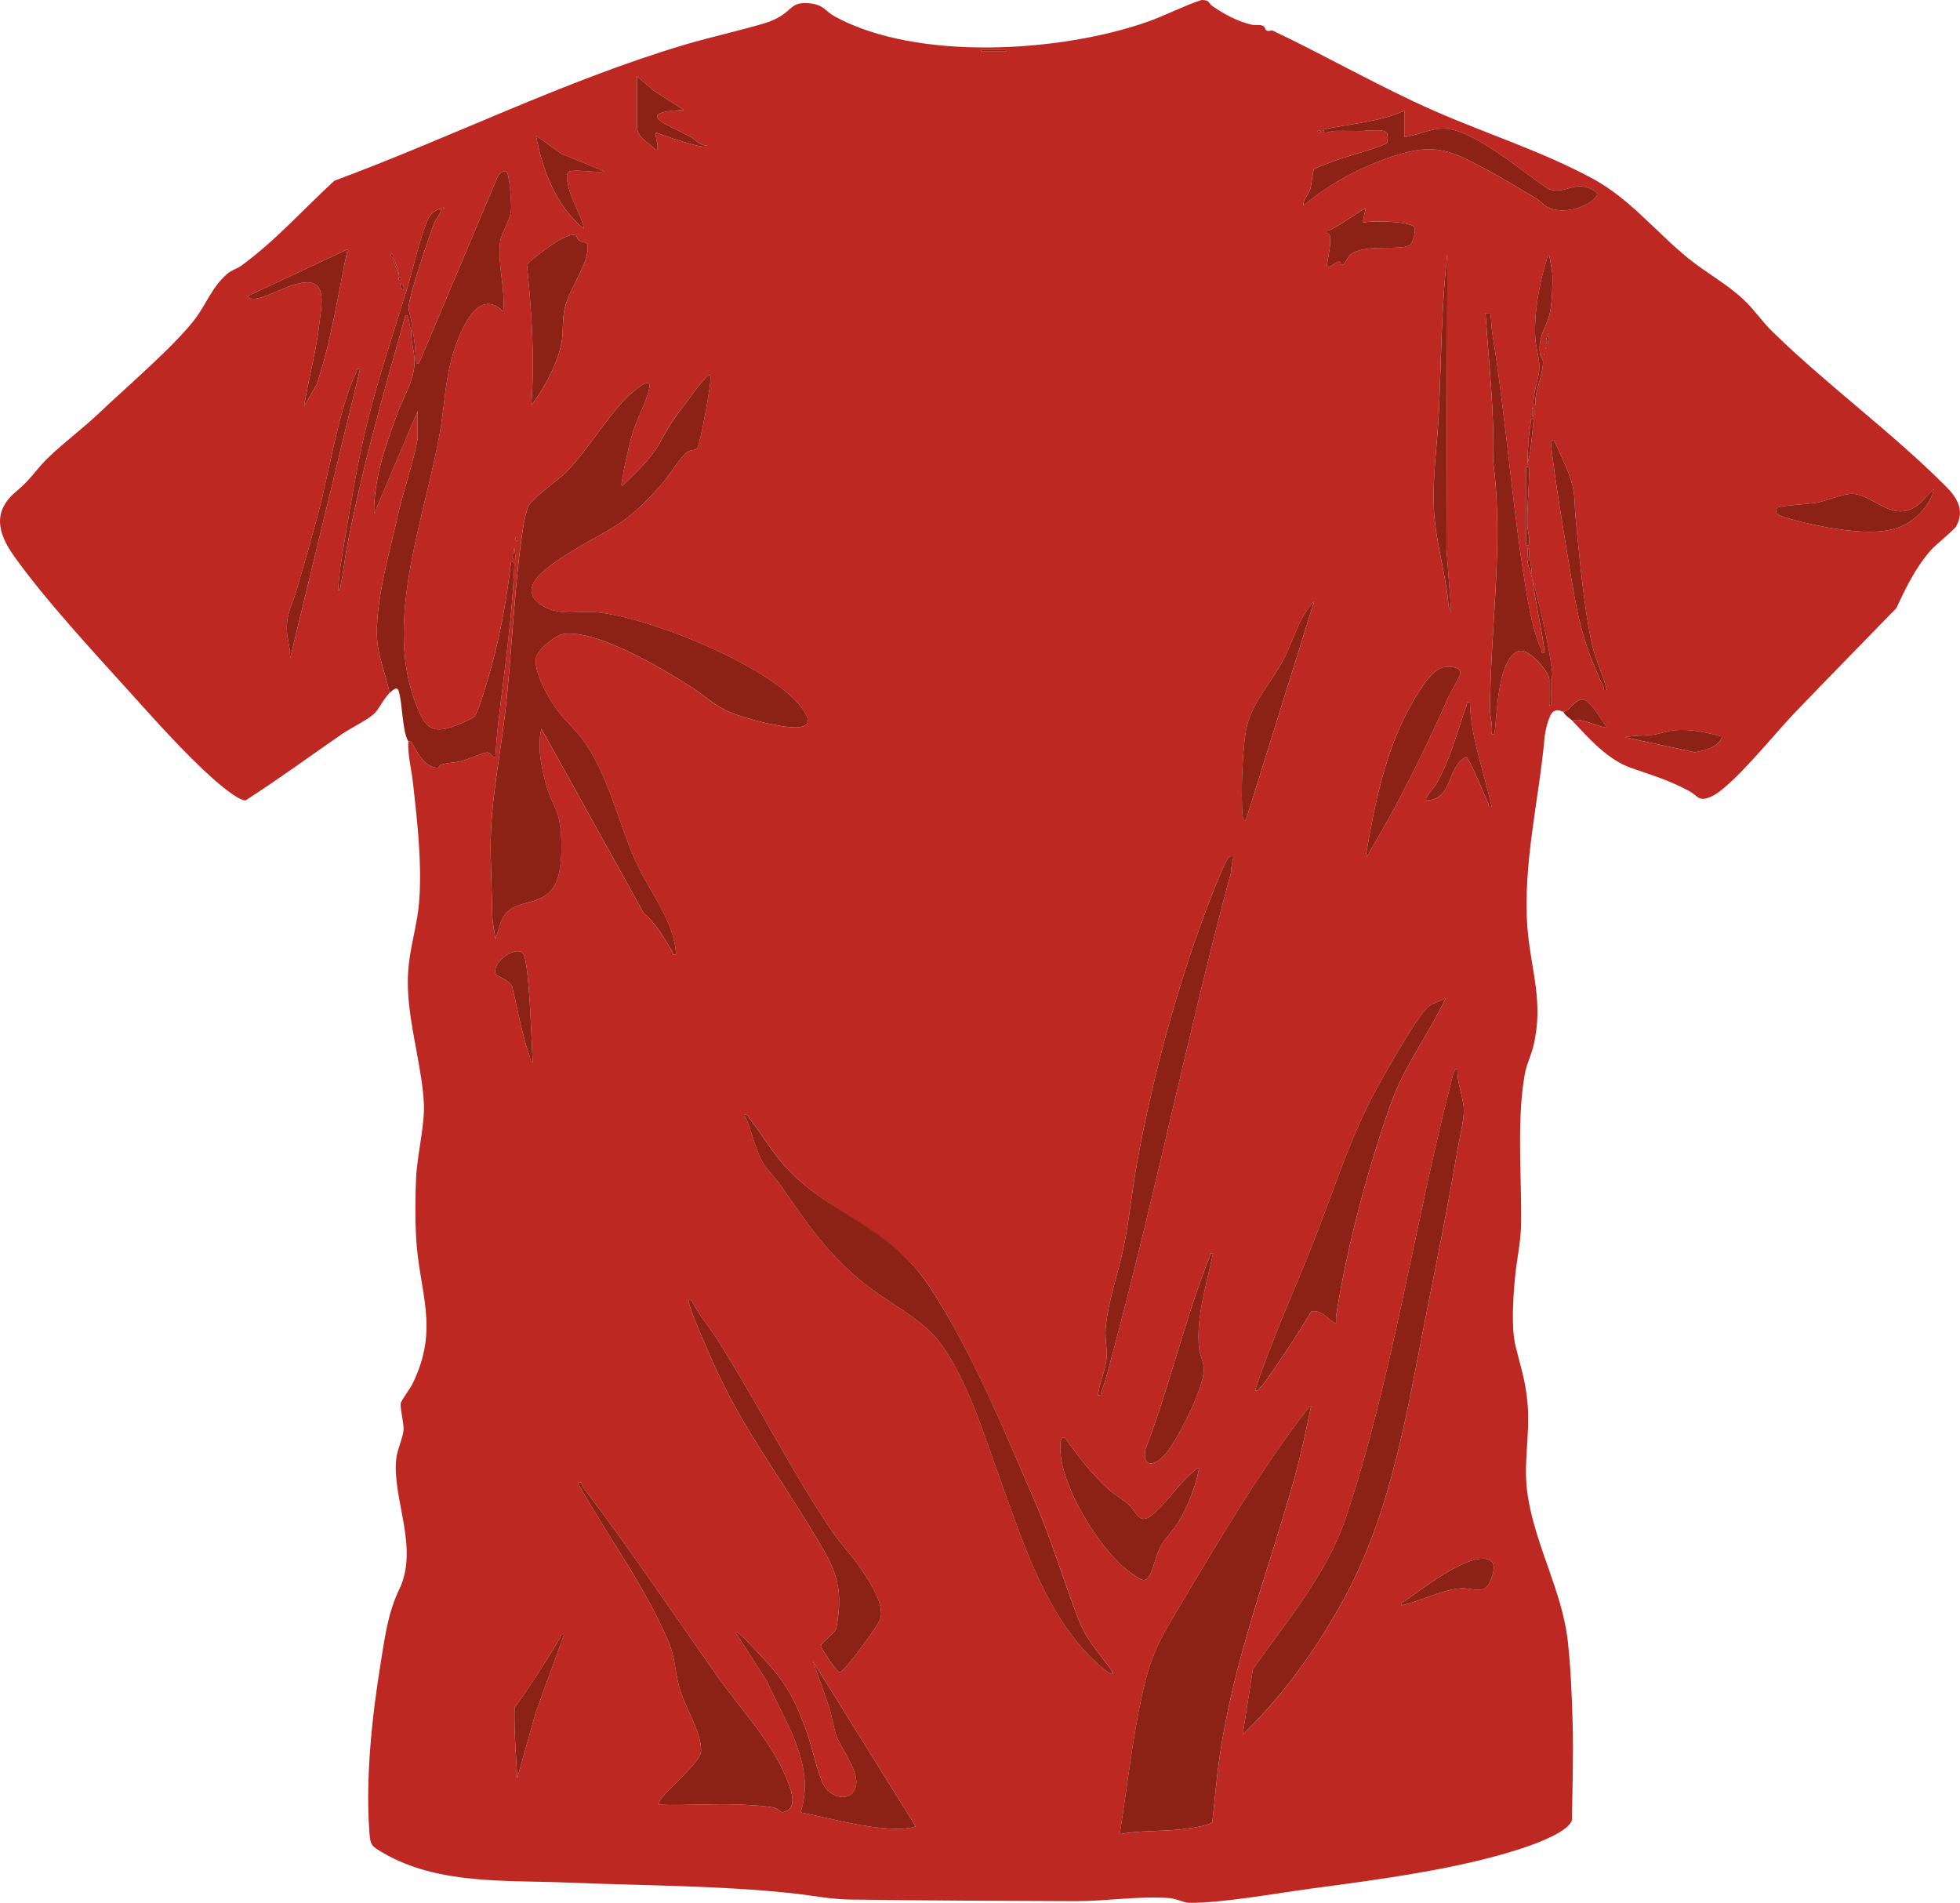 <?xml version="1.0" encoding="UTF-8"?>
<svg xmlns="http://www.w3.org/2000/svg" id="Capa_2" data-name="Capa 2" viewBox="0 0 913.02 886.28">
  <defs>
    <style>
      .cls-1 {
        fill: #bd2922;
      }

      .cls-2 {
        fill: #8c2115;
      }
    </style>
  </defs>
  <g id="Index_Playera" data-name="Index Playera">
    <g id="Playera">
      <g id="Capa_6" data-name="Capa 6">
        <g>
          <path class="cls-1" d="M181.5,322.77c-2.75,2.53-4.92,7.58-7.3,9.74-3.19,2.89-11.06,6.75-15.11,9.54-14.87,10.26-29.58,21.06-44.71,30.75-3.26.2-12.42-7.66-15.19-10.13-12.87-11.45-26.08-26.3-37.7-39.17-17.38-19.24-40.27-43.85-55.04-64.61-7.54-10.61-9.99-20.74,1.09-29.97,7.24-6.03,8.93-9.93,14.81-15.65,7.05-6.86,16.17-13.61,23.57-20.66,12.31-11.74,36.05-31.97,45.34-44.58,4.89-6.64,7.55-14.31,14.45-20.36,2.29-2,4.66-2.44,6.85-4.03,15.55-11.32,29.04-26.46,43.2-39.46,54.7-20.25,106.92-46.54,162.96-63.28,12.72-3.8,25.8-6.55,38.26-10.32,1.81-.55,4.36-1.73,6.02-2.68,6.21-3.54,5.86-7.33,14.56-6.3,6.28.74,6.89,3.66,11.32,6.08,38.45,20.98,105.17,16.63,145.39,2.56,8.62-3.02,16.81-7.41,25.36-10.23,4.09-.08,3.25,1.53,5.17,2.84,5.52,3.79,11.67,7.12,18.22,8.64,1.68.39,3.81-.19,5.27.53,1.79.88.19,3.15,4.32,2.12,25.4,12.01,49.92,26.26,75.65,37.55,24.38,10.69,50.15,18.81,73.64,31.5,17.38,9.39,29.54,24.98,44.7,37.24,8.34,6.75,17.85,11.79,25.73,19.23,4.85,4.57,8.38,9.96,13.03,14.52,25.4,24.9,56.11,47.26,81.23,72.5,5.21,5.23,8.67,11.15,4.66,18.46-.91,1.65-9.64,8.64-11.94,11.27-7.03,8.05-11.46,17.23-15.94,26.85-16.06,16.56-32.27,33.01-48.23,49.67-8.35,8.72-28.62,34.01-38.03,38.11-6.05,2.64-5.82-.22-10.42-2.69-9.63-5.16-17.08-7.22-26.99-10.71-10.87-3.84-19.54-13.72-27.15-21.8,2.64-2.49,14.51,4.02,15.95,2.89-2.55-3.27-6.29-10.29-9.75-12.36-4.31-2.57-7.44,5.11-10.55,5.11-1.16,0-2.2-1.49-4.57-.04-2.23,1.36-3.88,9.38-4.12,12.01-2.59,28.89-10.22,59.25-8.01,88.49,1.47,19.46,7.87,34.8,2.71,55.6-1.1,4.45-3.05,7.96-3.92,12.76-3.77,20.83-1.51,47.14-1.7,68.71-.08,9.69-1.96,16.62-2.86,26.08-.84,8.84-1.82,23.33.2,31.69,2.32,9.54,4.65,15.97,5.59,26.32,1.44,15.97-2.31,28.45.21,44.02,3.86,23.78,16.11,44.35,18.64,67.66,1.33,12.3,1.87,25.37,2.21,37.68.42,15.09-.1,30.31-.35,45.39-1.61,5.22-16.02,10.57-21.06,12.3-29.72,10.22-68.78,15.27-100.18,19.46-15.86,2.12-42.22,6.9-57.2,6.66-2.25-.04-5.83-1.98-9.37-2.23-14.09-1-29.03,1.51-43.51,1.45-34.9-.13-69.64-.26-104.47-.73-9.88-.13-17.07-1.8-26.81-2.86-34.41-3.75-70.6-3.62-105.16-5.05-28.78-1.19-60.62,1.09-86.15-13.92-5.6-3.29-5.81-3.46-6.3-10.38-1.76-24.84,1.33-53.59,5.33-78.12,1.98-12.16,3.38-23.26,8.63-34.16,9.4-19.53-3.45-42.41-1.4-60.86.47-4.22,3.16-9.86,3.4-13.34.22-3.15-1.5-9.11-1.35-12.29.06-1.25,4.45-7.08,5.4-8.99,13.08-26.37,3.04-42.97,1.75-69.26-.41-8.31-.34-18.53.04-26.85.48-10.53,4.01-24.41,3.65-34.11-.57-15.41-6.34-34.96-7.32-51.44-.88-14.95,1.81-22.1,4.17-35.78,3.16-18.3.11-44.77-2.05-63.51-.7-6.1-2.44-12.53-2.09-18.58.04.07,1.04-.2,1.47.5,2.75,4.5,5.81,11.44,12.03,11.85,1.24.08.86-1.2,1.55-1.42,3.1-.98,6.91-.94,9.78-1.68s9.87-3.99,11.93-4.03c1.7-.04,2.01,2.38,3.84,2.03.32-5.88.85-11.83,1.54-17.67,2.67-22.35,6.17-47.3,7.19-69.68.07-1.48.67-3.88-1.48-3.29-1.66,14.5-4.17,29.19-7.74,43.38-1.12,4.44-7.12,26.4-9.28,28.43-1.05.99-4.2,2.35-5.69,3.01-14.48,6.42-17.42,2.63-22.25-10.63-14.21-38.94,5.72-87.62,12.14-126.39,1.96-11.84,2.13-22.31,5.64-34.25,2.76-9.39,11.25-32.62,23.56-20.31,1.11-10.49-2.74-21.97-1.46-32.29.57-4.62,4.6-9.52,5.12-15.18.23-2.5-.71-16.78-2.21-17.8-1.2-.81-3.76,1.39-4.16,2.72l-36.45,86.47c-1.03,1.01-1.32-.05-1.44-1.07-.35-3.02-.34-6.18-.84-9.32-.19-1.19-.27-4.36-1.33-4.83-.49,4.44,1.24,9.12,1.43,13.42.42,9.18-4.67,16.39-7.78,24.83-5.61,15.19-11.23,30.86-11.05,47.31l20.3-47.86v11.97c0,4.8-6.98,26.76-8.49,33.57-3.95,17.81-11.95,44.53-10.27,62.06.72,7.5,4.21,16.16,5.71,23.66ZM468.64,23.27h-11.6v.73h11.6v-.73ZM296.79,35.6v23.57c0,5.21,5.5,7.06,8.35,10.51,1.57.31,1.11-.73,1.1-1.82,0-2.06-1.06-4.03-.75-6.14,1.8.74,23.93,8.61,23.93,6.16-3.65-.15-5.55-2.99-8.49-4.57-9.16-4.92-26.97-10.96-2.4-12.11l-13.71-8.77-8.04-6.83ZM654.27,51.55c-11.98,5.32-25.02,6.04-37.71,8.71-.54,2.85,3.16.77,4.72.73,4.35-.12,8.72.02,13.07.03,2.22,0,11.01-1.32,11.83,1.15.3.9.31,3.26,0,4.15-.54,1.58-18.97,6.6-22.03,7.7-1.73.62-11.44,4.18-11.97,4.71-.78.77-1.12,7.33-1.94,9.66-.89,2.55-3.26,4.52-3.11,7.4,12.14-10.29,27.21-18.34,42.39-23.23,19.16-6.17,26.4-2.4,42.93,6.43,7.72,4.12,15.38,8.88,22.94,13.32,2,1.17,3.76,3.27,5.31,4.11,5.96,3.23,16.24,1.13,21.23-3.23,3.33-2.91,2.38-3.67-1.62-5.5-6.97-3.19-11.83,3.06-19.15.29-12.59-8.47-25.8-20.3-39.93-26.06-11.56-4.72-15.75.01-26.98,1.96v-12.33ZM615.11,60.99c-1.02-.52-1.93.46-1.44.71,1.02.52,1.93-.46,1.44-.71ZM265.25,79.84c3.44-1.07,12.21.79,16.31,0l-20.32-8.33-11.58-8.35c3.11,16.15,9.32,32.94,22.46,43.51-1.53-6.79-5.82-13.08-7.35-19.83-.35-1.54-1.57-6.37.47-7ZM206.52,96.52v.73c.47-.24.47-.48,0-.73ZM205.42,97.24c-2.58.2-5.17,2.81-6.16,5.07-3.83,8.71-6.72,22.76-9.68,32.36-6.21,20.15-13.62,42.13-18.76,63.21-4.14,16.97-7.25,35.67-10.13,52.96-1.32,7.96-2.83,16.02-3.12,24.06,1.12.12,1.03-1.93,1.21-2.77,1.19-5.53,1.7-11.26,2.76-16.83,6.92-36.56,17.14-72.29,27.22-108.04,2.09-2.19,1.68,6.13,2.89,5.8.82-3.34-1.55-7.38-1.28-10.35.57-6.26,9.25-31.83,11.95-38.81.96-2.48,3.08-3.99,3.11-6.67ZM636.14,97.25c-.72-.75-15.32,10.54-18.12,10.16-.52,2.05,1.3.83,1.51,2.47.59,4.63-.94,9.63-1.51,14.19,2.21.63,3.78-2,5.45-2.2,1.45-.18.92,1.23,1.14,1.38,1.56,1.04,3.11-3.6,4.31-4.58,6.98-5.68,25.31-1.23,28.3-5.06.93-1.2,2.74-6.77,1.42-8.05-2.58-2.5-19.88-2.96-23.94-1.8l1.44-6.52ZM268.37,109.72c-4.11-2.48-19.42,10.25-22.91,13.34,2.14,21.76,3.74,43.71,2.03,65.55,5.99-7.14,13.06-20.96,14.31-30.28.67-4.97.06-9.47,1.25-14.7,1.87-8.24,9-17.94,10.37-25.16,1.37-7.22-1.1-4.6-3.88-6.68-.65-.49-.79-1.85-1.16-2.07ZM161.92,116.1l-46.4,21.76c-.22.91,1.44,1.23,2,1.29,5.8.6,16.96-7.45,25.38-7.63,9.53-.21,6.65,11.62,5.96,18.28-1.38,13.31-5.16,26.35-7.23,39.53l5.92-10.38c6.84-20.36,9.88-41.86,14.37-62.85ZM182.94,119.72c.52-1.02-.46-1.93-.71-1.44-.52,1.02.46,1.93.71,1.44ZM676.01,285.06l-2.2-29.34.39-137.46c-2.82,24.42-2.82,49.08-3.96,73.64-.72,15.49-3.14,30.81-2.24,46.41.86,14.73,5.62,29.26,6.77,43.99l1.22,2.75ZM715.17,188.61c-.31-6.55,3.6-13.81,3.61-20.05,0-1.67-1.22-2.32-1.39-3.55-1.32-9.29,4.02-13.14,5.04-21.73.47-3.97.9-10.57.76-14.53-.11-2.98-.99-6.75-1.49-9.75-1.04-.18-.98,1.26-1.22,2.02-3.51,11.01-6.02,25.24-5.28,36.77.27,4.22,2.06,9.51,1.9,13.67-.16,4.14-2.27,9.47-2.62,13.91-.06.8-.59,3.37.7,3.24ZM185.84,128.42c-.11-2.07-.88-4.08-1.63-5.98-.31-.77-.21-2.16-1.25-1.99l2.89,7.97ZM186.57,130.6c.52-1.02-.46-1.93-.71-1.44-.52,1.02.46,1.93.71,1.44ZM188.02,134.95c.19-1.35,0-2.51-1.44-2.9-.19,1.35,0,2.51,1.44,2.9ZM713.73,269.11c1.51,11.69,4.39,23.1,5.8,34.81-2.07.39-1.16-.56-1.64-1.58-2.97-6.38-4.87-15.23-6.11-22.21-7.24-41.08-9.95-84.23-16.82-126.04-.21-1.26-.4-7.86-.82-8.26-.15-.14-1.58.09-2.17,0,1.51,23.07,4.23,46.11,3.59,69.29,5.03,38.4-1.35,76.97-1.47,115.27-.01,3.72,1.33,7.4.78,11.24.87,1.14,1.32.02,1.45-1.07,1.04-8.79,1.57-31.92,9.74-36.67,1.1-.64,1.61-.79,2.92-.75,3.78.14,12.71,9.63,12.71,13.47v11.97c1.28.16.69-1.64.72-2.53.12-2.88.01-5.82,0-8.7,0-1.19.83-2.42.71-3.6-1.17-11.64-6.16-33.01-9.41-44.63-.27-2.09-.15-3.97-.71-6.22-.3-1.22.73-2.12-1.46-1.76.25,2.77,1.45,5.38,2.17,7.97ZM720.97,160.33l.73-5.07c-1.1.04-2.21,5.03-.73,5.07ZM719.89,161.78v.73c.47-.24.47-.48,0-.73ZM719.16,164.68v.73c.47-.24.47-.48,0-.73ZM167.72,171.94c-1.93-.37-1.26.4-1.77,1.45-8.06,16.53-12.83,47.75-18.01,66.87-3.12,11.53-6.38,23.03-9.75,34.48-2.18,7.43-4.98,11.09-4.53,19.38.22,4.06,1.78,8.51,1.45,12.69l32.62-134.88ZM330.87,174.84c-1.21-.27-1.47.39-2.16,1.1-3.84,3.96-6.76,8.75-10.19,13.02q-6.07,7.56-10.58,16.25c-4.4,8.38-11.48,14.5-18.04,21.12-.81-.25-.27-1.67-.17-2.34.84-5.83,2.97-15.09,4.51-20.87,1.99-7.42,6.76-15.27,8.18-22.28.91-4.49-3.27-1.65-5.27-.19-11.9,8.72-22.27,28.02-33.35,39.17-3.83,3.85-16.27,12.43-17.83,16.25-.6,1.46-1.8,6.39-2.07,8.09-4.49,28.22-5.34,60.23-8.76,89.14-2.71,22.91-7.17,42.6-6.55,66.03.24,9.15.52,18.44.73,27.49.07,2.99,1.06,7.44,1.49,10.54l2.54-7.96c4.69-12.12,18.55-5.76,25.03-17.03,3.98-6.93,3.71-23.87,1.82-31.59-1.04-4.25-3.6-8.27-4.94-12.46-2.71-8.49-5.3-20.23-3.06-28.85l47.62,85.81c6.06,5.3,9.34,11.11,13.3,17.9.55.94-.12,1.82,1.8,1.43-.87-16.11-12.59-29.33-18.97-43.74-8.13-18.36-12.61-40.13-24.65-56.57-3.44-4.7-8.04-8.6-11.47-13.19-3.91-5.24-11.88-18.81-10.01-25.21,1.01-3.47,8.77-10.08,12.59-10.6,15.52-2.14,45.55,15.81,58.97,24.29,6.8,4.3,11.12,8.99,18.93,12.25,7.03,2.93,22.64,6.96,30.08,6.96,8.29,0,6.47-4.64,2.84-9.42-14.75-19.43-72.29-42.58-96.39-44.29-4.72-.33-9.88.42-14.52.02-10.19-.89-20.77-8.08-10.52-17.82,8.43-8.01,23.55-15.55,33.6-21.51,9.34-5.53,16.3-12.79,23.35-20.88,2.84-3.25,8.48-12.24,11.17-14.21,1.81-1.32,3.78-.75,4.8-1.73,1.25-1.21,7.28-32.81,6.13-34.11ZM714.44,193.69v-3.62h-.71v3.62h.71ZM714.45,195.15c-2.22-.34-1.18.54-1.41,1.83-1.1,6.11-1.41,12.97-1.48,19.19l1.36-6.25,1.53-14.77ZM723.86,205.3c-1.36-1.14-1.48.64-1.36,1.72,1.97,17.33,5.21,36.3,8.02,53.63,3.78,23.28,5.99,37.68,16.37,59.08.48.98-.46,2,1.63,1.59-2-7.52-5.52-14.55-7.15-22.21-3.65-17.16-5.59-39.47-7.34-57.2-.91-9.14.19-12.03-3.28-21.37-.69-1.87-6.25-14.7-6.89-15.23ZM710.83,217.62v36.26c1.72.1,1.27.24,1.45-1.07.4-2.96-.68-5.31-.76-7.96-.24-8.07.61-15.98.79-23.93.03-1.51.68-3.87-1.48-3.3ZM900.8,227.78l-5.86,6.1c-11.3,10.42-20.02-1.07-29.64-3.58-5.26-1.37-13.07,2.71-18.73,3.79-2.91.56-18.14,1.56-18.69,2.34-.38.54-.5,1.87-.36,2.51.47,2.09,20.65,6.25,23.82,6.76,10.49,1.69,24.04,3.62,34.01-.38,6.82-2.74,14.08-10.11,15.45-17.54ZM240.95,251.7c.52-1.02-.46-1.93-.71-1.44-.52,1.02.46,1.93.71,1.44ZM240.23,260.4l-.71-5.79c.48,1.62-2.42,6.3.71,5.79ZM712.27,259.68v-4.34h-.71v4.34h.71ZM580.3,382.24l31.91-102.25c-7.33,7.68-9.63,18.26-14.37,27.32-5.33,10.18-14.13,19.35-17.01,30.85-2.03,8.08-2.93,33.08-1.99,41.58.12,1.08.15,2.24,1.47,2.51ZM636.15,398.92c1.09-.17,1.35-1.37,1.82-2.16,13.61-22.78,25.79-47.33,36.47-71.57,1.03-2.34,5.67-10.1,5.82-11.61.32-3.3-6.05-3.34-8.47-2.64-5.7,1.67-11.88,12.75-14.75,17.88-11.97,21.36-16.72,46.18-20.9,70.1ZM684.72,327.13c-1.96-.27-1.12.14-1.46,1.07-4.67,12.91-7.42,25.45-14.63,37.59-.74,1.25-5.28,5.93-4.21,7.03,12.76-.47,9.16-15.38,18.47-20.3,1.56.36,8.96,18.79,10.34,21.61.48.97-.47,2,1.63,1.59-3.53-16.15-9.68-31.86-10.15-48.58ZM802.19,343.09c-7.16-1.95-14.64-3.62-22.14-2.94-3.27.3-6.77,1.64-10.21,2.12-1.34.18-12.61.54-12.61,1.18l32.28,6.95c4.57-.79,11.18-2.36,12.68-7.3ZM574.5,398.92c-.21-.18-1.7-.23-2.23.45-1.8,2.28-6.2,13.54-7.55,16.97-15.38,39.21-27.16,82.47-34.84,123.97-2.46,13.3-3.68,26.78-6.35,40.06-2.45,12.19-7.67,26.47-8.52,38.62-.3,4.26.69,9.14.49,12.97-.28,5.42-3.39,12.31-4.08,17.88,2.05.37,1.19-.49,1.63-1.59,2.02-5.07,4.08-13.56,5.57-19.12,19.83-74.04,35.07-149.44,54.98-223.48-.45-1.33,1.15-6.5.89-6.71ZM248.2,494.64c-.63-7.11-1.48-47.56-4.68-50.78-3.25-3.26-14.41,3.91-12.64,9.68.39,1.26,5.93,2.51,7.74,6.09,2.56,10.84,4.51,21.93,8.13,32.49.28.81.41,2.62,1.45,2.52ZM622.36,616.47c0-1.29-.1-2.6.1-3.89,4.94-31.65,14.61-67.76,25.26-98.02,6.23-17.7,17.7-32.79,25.78-49.63-2.38,1.36-5.64,2.14-7.87,3.73-4.51,3.22-18.05,27.15-21.63,33.48-13.82,24.35-19.98,44.6-29.79,70.29-9.6,25.14-21.24,49.69-29.54,75.23,1.22.28,1.46-.4,2.16-1.1,3.27-3.33,7.48-10.23,10.33-14.33,4.84-6.96,9.36-14.18,13.75-21.43,5.37-.92,7.5,4.06,11.47,5.67ZM678.92,498.27c-1.52-1.99-2.94,5.94-3.13,6.66-16.96,65.68-27.43,138.32-48.88,202.03-8.9,26.43-27.51,48.01-43.3,70.55l-4.74,30.42c18.66-17.88,34.91-40.57,47.25-63.33,22.57-41.62,29.5-88.56,38.68-134.63,4.84-24.26,9.83-48.73,13.9-73.12.91-5.47,3.13-14.27,3.19-19.35.07-5.93-3.26-13.06-2.96-19.21ZM517.94,779.64c.68-.76-.56-2.25-1.05-2.93-6.85-9.44-10.63-12.43-15.09-24.07-7.03-18.32-11.96-35.54-19.98-53.99-14.08-32.38-29.46-69.96-48.69-99.24s-48.88-33.73-69.6-58.74c-5.16-6.23-9.36-13.41-14.36-19.72-.69-.87-.82-1.98-2.33-1.65,3.28,6.7,4.98,16.57,8.81,22.72,1.83,2.94,5.52,6.5,7.73,9.68,12.49,17.96,21.56,31.77,38.95,45.9,11.12,9.03,27.01,16.46,35.45,27.64,12.78,16.93,20.68,43.18,27.99,63.38,10.61,29.29,21.89,65.7,46.38,87.04.66.58,5.33,4.5,5.81,3.97ZM565.08,583.84c-2.06-.37-1.19.49-1.63,1.59-11.51,28.72-18.72,60.74-29.95,89.75-1.4,9.67,5.37,7,9.7,1.72,5.63-6.86,17.57-30.41,17.58-39.03,0-3.29-1.82-6.57-2.17-9.49-1.71-14.25,3.55-30.67,6.46-44.54ZM322.16,605.6c-1.03-.06-1.74-.36-1.37,1,1.92,6.92,6.78,17.42,9.74,24.35,13.53,31.71,30.41,53.35,47.77,82.03,10.1,16.68,15.19,24.58,11.28,45.25-.53,2.78-7.25,6.55-7.25,8.71,1.04,1.92,7.45,12.2,8.98,11.93,2.05-.36,17.74-21.57,18.75-24.81,2.26-7.28-5.99-19.03-10.15-24.98-3.76-5.38-8.38-10.1-12.06-15.49-19.19-28.16-35.28-60.84-53.78-89.8-3.88-6.07-8.79-11.62-11.92-18.19ZM521.58,854.33c9.44-1.88,19.01-1.18,28.55-2.26,2.61-.3,13.65-1.61,14.61-3.52,1.14-9.98,1.92-20.06,3.36-30,6.55-45.33,22.28-85.12,34.49-128.67,3.23-11.5,5.77-23.27,8.18-34.96-.96.19-1.48,1.23-2.04,1.94-20.84,26.41-42.37,63.16-59.89,92.4-9.06,15.12-13.07,22.77-16.89,40.4-4.62,21.32-6.91,43.17-10.36,64.69ZM558.55,683.92c-1.37-.32-1.72.77-2.54,1.45-7.07,5.79-13.15,15.49-19.92,20.68-5.48,4.2-6.78-2.09-10.14-5.12-2.85-2.56-6.67-4.67-9.46-7.21-7.7-7.01-14.36-15.4-20.28-23.96-2.91-1.84-2.29,5.82-2.18,7.26,1.39,17.45,19.66,47.56,34.56,56.81,2.52,1.56,4.63,3.63,6.66.38,2.28-3.65,3.05-9.98,5.76-14.54,2.21-3.72,5.61-6.95,7.98-10.88,4.43-7.34,8.03-16.48,9.56-24.87ZM270.67,690.45c-.09-.08-1.53-.27-1.45.37,13.4,24.03,31.16,47.92,41.96,73.34,3.76,8.85,3.09,14.87,5.7,23.31,2.44,7.9,10.03,20.02,9.68,28.07-.23,5.24-14.43,16.62-18.16,21.78-.71.98-1.63,1.91-1.46,3.25,12.63.47,25.49-.61,38.09-.03,3.93.18,12.47.6,15.89,1.51,2.73.73,2.08,3.22,5.73,1.31,5.07-2.66,1.16-11.57-.63-15.84-7.06-16.93-20.7-31.09-31.11-45.76-20.97-29.55-40.99-59.76-62.96-88.61-.62-.82-1.17-2.6-1.28-2.7ZM652.82,747.73c8.82-1.8,19.66-7.87,28.64-7.97,4.35-.05,10.14,3.03,12.74-3.21,2.41-5.8,3.06-11.25-4.68-10.49-10.25,1.01-26.6,13.63-35.33,19.8-.86.61-1.78.02-1.36,1.87ZM378.73,773.84c2.47,7.07,5.1,14.08,7.44,21.2,1.41,4.29,2.01,9.22,3.39,13.28,2.33,6.83,12.13,17.98,8.57,25.18-3.15,6.37-12,3.08-14.62-2.45-2.91-6.13-5.15-17.17-7.67-24.24-7-19.6-11.58-25.4-25.74-40.24-.87-.91-6.79-7.33-7.62-6.51l14.88,23.19c8.46,19.1,22.78,39.05,15.57,60.93,12.64,2.43,25.2,6.12,38.08,7.25,5.42.48,10.37.86,15.58-.73l-47.85-76.86ZM262.71,761.51c-1.94-.41-1.25.51-1.8,1.43-6.66,11.11-13.64,21.93-21.23,32.46-.27,10.94.69,21.87,1.28,32.82l8.5-30.28,13.24-36.42Z"></path>
          <path class="cls-2" d="M181.5,322.77c-1.5-7.5-4.99-16.16-5.71-23.66-1.68-17.54,6.32-44.25,10.27-62.06,1.51-6.81,8.49-28.77,8.49-33.57v-11.97l-20.3,47.86c-.18-16.45,5.45-32.12,11.05-47.31,3.11-8.44,8.21-15.65,7.78-24.83-.2-4.29-1.92-8.98-1.43-13.42,1.06.46,1.14,3.64,1.33,4.83.5,3.14.49,6.3.84,9.32.12,1.02.41,2.08,1.44,1.07l36.45-86.47c.4-1.33,2.96-3.53,4.16-2.72,1.5,1.02,2.45,15.3,2.21,17.8-.52,5.66-4.55,10.56-5.12,15.18-1.28,10.32,2.57,21.8,1.46,32.29-12.31-12.31-20.8,10.91-23.56,20.31-3.5,11.94-3.68,22.41-5.64,34.25-6.42,38.77-26.35,87.46-12.14,126.39,4.84,13.26,7.77,17.05,22.25,10.63,1.49-.66,4.64-2.02,5.69-3.01,2.16-2.03,8.17-23.99,9.28-28.43,3.57-14.19,6.08-28.89,7.74-43.38,2.15-.59,1.54,1.81,1.48,3.29-1.02,22.38-4.52,47.33-7.19,69.68-.7,5.85-1.22,11.79-1.54,17.67-1.83.35-2.14-2.07-3.84-2.03-2.06.04-9.17,3.32-11.93,4.03s-6.68.71-9.78,1.68c-.69.22-.31,1.5-1.55,1.42-6.23-.42-9.28-7.35-12.03-11.85-.43-.7-1.43-.43-1.47-.5-2.8-4.39-2.67-17.73-4.49-23.43-.79-2.47-2.95-.21-4.21.95Z"></path>
          <path class="cls-2" d="M728.23,331.48c3.11,0,6.25-7.69,10.55-5.11,3.46,2.07,7.2,9.08,9.75,12.36-1.44,1.12-13.31-5.39-15.95-2.89-1.27-1.35-3.49-2.4-4.35-4.35Z"></path>
          <path class="cls-2" d="M330.87,174.84c1.15,1.3-4.89,32.9-6.13,34.11-1.02.98-2.98.41-4.8,1.73-2.69,1.96-8.34,10.95-11.17,14.21-7.06,8.09-14.02,15.35-23.35,20.88-10.06,5.96-25.17,13.5-33.6,21.51-10.25,9.74.33,16.93,10.52,17.82,4.64.4,9.8-.35,14.52-.02,24.09,1.71,81.64,24.86,96.39,44.29,3.63,4.78,5.45,9.42-2.84,9.42-7.43,0-23.04-4.03-30.08-6.96-7.81-3.26-12.13-7.95-18.93-12.25-13.42-8.49-43.45-26.43-58.97-24.29-3.83.53-11.58,7.14-12.59,10.6-1.87,6.41,6.1,19.98,10.01,25.21,3.43,4.59,8.02,8.49,11.47,13.19,12.04,16.44,16.52,38.21,24.65,56.57,6.38,14.42,18.1,27.63,18.97,43.74-1.92.4-1.25-.48-1.8-1.43-3.97-6.79-7.24-12.6-13.3-17.9l-47.62-85.81c-2.24,8.62.35,20.36,3.06,28.85,1.34,4.19,3.9,8.21,4.94,12.46,1.9,7.72,2.17,24.66-1.82,31.59-6.47,11.27-20.34,4.91-25.03,17.03l-2.54,7.96c-.42-3.1-1.42-7.55-1.49-10.54-.21-9.05-.49-18.35-.73-27.49-.62-23.43,3.84-43.12,6.55-66.03,3.42-28.9,4.28-60.91,8.76-89.14.27-1.7,1.47-6.62,2.07-8.09,1.56-3.82,14-12.4,17.83-16.25,11.08-11.14,21.45-30.45,33.35-39.17,2-1.46,6.17-4.3,5.27.19-1.42,7.02-6.19,14.86-8.18,22.28-1.55,5.78-3.67,15.04-4.51,20.87-.1.67-.64,2.09.17,2.34,6.56-6.62,13.64-12.74,18.04-21.12q4.54-8.66,10.58-16.25c3.43-4.27,6.35-9.06,10.19-13.02.69-.71.95-1.37,2.16-1.1Z"></path>
          <path class="cls-2" d="M521.58,854.33c3.45-21.52,5.74-43.37,10.36-64.69,3.82-17.63,7.83-25.28,16.89-40.4,17.51-29.23,39.05-65.99,59.89-92.4.56-.71,1.08-1.75,2.04-1.94-2.41,11.7-4.95,23.47-8.18,34.96-12.22,43.55-27.95,83.34-34.49,128.67-1.44,9.94-2.21,20.02-3.36,30-.95,1.92-11.99,3.22-14.61,3.52-9.54,1.09-19.11.38-28.55,2.26Z"></path>
          <path class="cls-2" d="M678.92,498.27c-.3,6.16,3.03,13.28,2.96,19.21-.06,5.09-2.28,13.88-3.19,19.35-4.07,24.4-9.06,48.86-13.9,73.12-9.18,46.08-16.11,93.01-38.68,134.63-12.34,22.76-28.59,45.45-47.25,63.33l4.74-30.42c15.79-22.53,34.4-44.12,43.3-70.55,21.45-63.71,31.93-136.34,48.88-202.03.19-.72,1.61-8.65,3.13-6.66Z"></path>
          <path class="cls-2" d="M517.94,779.64c-.47.53-5.15-3.4-5.81-3.97-24.49-21.35-35.78-57.75-46.38-87.04-7.32-20.2-15.21-46.45-27.99-63.38-8.43-11.18-24.33-18.61-35.45-27.64-17.39-14.12-26.45-27.94-38.95-45.9-2.21-3.18-5.9-6.73-7.73-9.68-3.83-6.16-5.53-16.03-8.81-22.72,1.51-.33,1.65.78,2.33,1.65,5,6.31,9.2,13.49,14.36,19.72,20.73,25.02,49.79,28.58,69.6,58.74s34.62,66.86,48.69,99.24c8.02,18.44,12.95,35.67,19.98,53.99,4.46,11.63,8.24,14.63,15.09,24.07.49.68,1.73,2.17,1.05,2.93Z"></path>
          <path class="cls-2" d="M270.67,690.45c.11.1.66,1.88,1.28,2.7,21.98,28.85,41.99,59.06,62.96,88.61,10.41,14.67,24.05,28.83,31.11,45.76,1.78,4.27,5.7,13.18.63,15.84-3.65,1.91-3-.58-5.73-1.31-3.42-.92-11.96-1.33-15.89-1.51-12.61-.58-25.47.5-38.09.03-.17-1.33.75-2.27,1.46-3.25,3.73-5.16,17.93-16.53,18.16-21.78.35-8.05-7.24-20.17-9.68-28.07-2.61-8.43-1.94-14.46-5.7-23.31-10.8-25.42-28.56-49.3-41.96-73.34-.08-.64,1.36-.44,1.45-.37Z"></path>
          <path class="cls-2" d="M622.36,616.47c-3.97-1.62-6.1-6.59-11.47-5.67-4.39,7.25-8.91,14.47-13.75,21.43-2.85,4.1-7.06,11-10.33,14.33-.69.7-.94,1.38-2.16,1.1,8.31-25.54,19.94-50.09,29.54-75.23,9.81-25.68,15.97-45.93,29.79-70.29,3.59-6.32,17.12-30.26,21.63-33.48,2.22-1.59,5.48-2.36,7.87-3.73-8.07,16.84-19.55,31.93-25.78,49.63-10.65,30.26-20.32,66.37-25.26,98.02-.2,1.29-.1,2.6-.1,3.89Z"></path>
          <path class="cls-2" d="M574.5,398.92c.26.22-1.34,5.39-.89,6.71-19.91,74.04-35.15,149.44-54.98,223.48-1.49,5.56-3.55,14.04-5.57,19.12-.44,1.1.42,1.96-1.63,1.59.7-5.57,3.8-12.46,4.08-17.88.2-3.83-.78-8.71-.49-12.97.85-12.15,6.07-26.43,8.52-38.62,2.67-13.28,3.89-26.76,6.35-40.06,7.68-41.5,19.46-84.76,34.84-123.97,1.34-3.43,5.75-14.68,7.55-16.97.53-.67,2.02-.62,2.23-.45Z"></path>
          <path class="cls-2" d="M322.16,605.6c3.13,6.57,8.04,12.11,11.92,18.19,18.5,28.96,34.59,61.63,53.78,89.8,3.68,5.4,8.3,10.12,12.06,15.49,4.16,5.95,12.41,17.7,10.15,24.98-1.01,3.24-16.7,24.44-18.75,24.81-1.53.27-7.94-10-8.98-11.93,0-2.15,6.72-5.93,7.25-8.71,3.91-20.67-1.19-28.57-11.28-45.25-17.36-28.68-34.24-50.32-47.77-82.03-2.96-6.93-7.82-17.43-9.74-24.35-.38-1.36.34-1.06,1.37-1Z"></path>
          <path class="cls-2" d="M713.73,269.11c3.25,11.62,8.24,32.99,9.41,44.63.12,1.19-.71,2.42-.71,3.6.01,2.88.12,5.82,0,8.7-.04.89.55,2.69-.72,2.53v-11.97c0-3.85-8.93-13.33-12.71-13.47-1.31-.05-1.82.11-2.92.75-8.18,4.75-8.71,27.88-9.74,36.67-.13,1.08-.58,2.2-1.45,1.07.55-3.85-.79-7.53-.78-11.24.12-38.29,6.5-76.87,1.47-115.27.64-23.18-2.08-46.22-3.59-69.29.59.09,2.02-.14,2.17,0,.42.4.61,6.99.82,8.26,6.86,41.81,9.57,84.96,16.82,126.04,1.23,6.98,3.14,15.82,6.11,22.21.47,1.02-.44,1.98,1.64,1.58-1.41-11.7-4.29-23.11-5.8-34.81Z"></path>
          <path class="cls-2" d="M378.73,773.84l47.85,76.86c-5.21,1.59-10.16,1.21-15.58.73-12.88-1.13-25.44-4.82-38.08-7.25,7.21-21.88-7.11-41.82-15.57-60.93l-14.88-23.19c.83-.82,6.75,5.6,7.62,6.51,14.17,14.84,18.75,20.65,25.74,40.24,2.52,7.07,4.76,18.1,7.67,24.24,2.62,5.52,11.47,8.82,14.62,2.45,3.56-7.2-6.24-18.35-8.57-25.18-1.39-4.07-1.99-9-3.39-13.28-2.34-7.12-4.98-14.13-7.44-21.2Z"></path>
          <path class="cls-2" d="M558.55,683.92c-1.54,8.39-5.14,17.54-9.56,24.87-2.37,3.93-5.76,7.16-7.98,10.88-2.72,4.56-3.48,10.89-5.76,14.54-2.03,3.25-4.14,1.18-6.66-.38-14.9-9.25-33.16-39.35-34.56-56.81-.11-1.44-.73-9.1,2.18-7.26,5.92,8.55,12.58,16.95,20.28,23.96,2.8,2.55,6.61,4.65,9.46,7.21,3.36,3.02,4.66,9.32,10.14,5.12,6.77-5.19,12.85-14.89,19.92-20.68.82-.67,1.17-1.76,2.54-1.45Z"></path>
          <path class="cls-2" d="M654.27,51.55v12.33c11.23-1.95,15.42-6.68,26.98-1.96,14.12,5.77,27.34,17.59,39.93,26.06,7.31,2.77,12.17-3.48,19.15-.29,4,1.83,4.95,2.58,1.62,5.5-4.99,4.36-15.27,6.47-21.23,3.23-1.55-.84-3.32-2.94-5.31-4.11-7.56-4.45-15.22-9.2-22.94-13.32-16.53-8.82-23.77-12.6-42.93-6.43-15.18,4.89-30.24,12.94-42.39,23.23-.16-2.89,2.22-4.85,3.11-7.4.82-2.34,1.16-8.89,1.94-9.66.53-.53,10.24-4.09,11.97-4.71,3.06-1.1,21.49-6.11,22.03-7.7.31-.9.3-3.25,0-4.15-.82-2.47-9.61-1.15-11.83-1.15-4.35,0-8.72-.15-13.07-.03-1.56.04-5.27,2.12-4.72-.73,12.69-2.67,25.72-3.39,37.71-8.71Z"></path>
          <path class="cls-2" d="M268.37,109.72c.37.22.51,1.58,1.16,2.07,2.78,2.08,5.25-.54,3.88,6.68-1.37,7.22-8.49,16.92-10.37,25.16-1.19,5.23-.59,9.74-1.25,14.7-1.25,9.33-8.32,23.14-14.31,30.28,1.72-21.85.12-43.79-2.03-65.55,3.48-3.09,18.8-15.82,22.91-13.34Z"></path>
          <path class="cls-2" d="M636.15,398.92c4.18-23.93,8.93-48.75,20.9-70.1,2.87-5.13,9.05-16.21,14.75-17.88,2.41-.71,8.78-.66,8.47,2.64-.14,1.51-4.78,9.27-5.82,11.61-10.69,24.24-22.86,48.79-36.47,71.57-.47.79-.73,1.99-1.82,2.16Z"></path>
          <path class="cls-2" d="M565.08,583.84c-2.91,13.86-8.17,30.28-6.46,44.54.35,2.91,2.17,6.19,2.17,9.49,0,8.63-11.95,32.17-17.58,39.03-4.33,5.28-11.1,7.95-9.7-1.72,11.23-29.01,18.43-61.03,29.95-89.75.44-1.1-.42-1.96,1.63-1.59Z"></path>
          <path class="cls-2" d="M580.3,382.24c-1.32-.27-1.35-1.43-1.47-2.51-.95-8.49-.04-33.5,1.99-41.58,2.89-11.49,11.68-20.67,17.01-30.85,4.74-9.05,7.04-19.64,14.37-27.32l-31.91,102.25Z"></path>
          <path class="cls-2" d="M900.8,227.78c-1.37,7.43-8.63,14.8-15.45,17.54-9.97,4-23.52,2.07-34.01.38-3.17-.51-23.35-4.67-23.82-6.76-.14-.64-.02-1.97.36-2.51.54-.78,15.78-1.78,18.69-2.34,5.66-1.08,13.47-5.17,18.73-3.79,9.62,2.51,18.34,14,29.64,3.58l5.86-6.1Z"></path>
          <path class="cls-2" d="M161.92,116.1c-4.49,20.99-7.53,42.49-14.37,62.85l-5.92,10.38c2.08-13.18,5.86-26.22,7.23-39.53.69-6.67,3.57-18.49-5.96-18.28-8.42.18-19.58,8.22-25.38,7.63-.57-.06-2.22-.38-2-1.29l46.4-21.76Z"></path>
          <path class="cls-2" d="M636.14,97.25l-1.44,6.52c4.07-1.16,21.36-.71,23.94,1.8,1.32,1.28-.48,6.86-1.42,8.05-2.99,3.83-21.31-.63-28.3,5.06-1.2.98-2.75,5.62-4.31,4.58-.22-.15.31-1.56-1.14-1.38-1.67.21-3.24,2.83-5.45,2.2.57-4.56,2.1-9.56,1.51-14.19-.21-1.64-2.03-.43-1.51-2.47,2.8.38,17.4-10.91,18.12-10.16Z"></path>
          <path class="cls-2" d="M723.86,205.3c.64.54,6.2,13.37,6.89,15.23,3.47,9.35,2.38,12.23,3.28,21.37,1.76,17.72,3.7,40.03,7.34,57.2,1.63,7.66,5.15,14.69,7.15,22.21-2.1.41-1.16-.61-1.63-1.59-10.38-21.4-12.59-35.8-16.37-59.08-2.81-17.33-6.05-36.3-8.02-53.63-.12-1.08,0-2.86,1.36-1.72Z"></path>
          <path class="cls-2" d="M676.01,285.06l-1.22-2.75c-1.15-14.73-5.92-29.26-6.77-43.99-.91-15.61,1.52-30.92,2.24-46.41,1.14-24.56,1.13-49.22,3.96-73.64l-.39,137.46,2.2,29.34Z"></path>
          <path class="cls-2" d="M205.42,97.24c-.03,2.68-2.15,4.19-3.11,6.67-2.7,6.98-11.38,32.56-11.95,38.81-.27,2.97,2.11,7.01,1.28,10.35-1.21.33-.8-7.99-2.89-5.8-10.07,35.75-20.3,71.47-27.22,108.04-1.05,5.56-1.57,11.3-2.76,16.83-.18.84-.09,2.88-1.21,2.77.29-8.04,1.8-16.1,3.12-24.06,2.87-17.29,5.99-35.99,10.13-52.96,5.14-21.08,12.55-43.07,18.76-63.21,2.96-9.6,5.85-23.65,9.68-32.36.99-2.26,3.58-4.87,6.16-5.07Z"></path>
          <path class="cls-2" d="M296.79,35.6l8.04,6.83,13.71,8.77c-24.57,1.14-6.77,7.18,2.4,12.11,2.94,1.58,4.84,4.42,8.49,4.57,0,2.45-22.14-5.42-23.93-6.16-.31,2.11.74,4.08.75,6.14,0,1.09.46,2.13-1.1,1.82-2.85-3.45-8.35-5.3-8.35-10.51v-23.57Z"></path>
          <path class="cls-2" d="M167.72,171.94l-32.62,134.88c.33-4.19-1.23-8.63-1.45-12.69-.44-8.29,2.35-11.95,4.53-19.38,3.37-11.46,6.63-22.96,9.75-34.48,5.18-19.12,9.95-50.33,18.01-66.87.51-1.05-.15-1.82,1.77-1.45Z"></path>
          <path class="cls-2" d="M262.71,761.51l-13.24,36.42-8.5,30.28c-.59-10.95-1.55-21.88-1.28-32.82,7.58-10.53,14.56-21.35,21.23-32.46.55-.92-.14-1.84,1.8-1.43Z"></path>
          <path class="cls-2" d="M684.72,327.13c.47,16.72,6.62,32.43,10.15,48.58-2.1.41-1.16-.62-1.63-1.59-1.39-2.83-8.79-21.25-10.34-21.61-9.31,4.93-5.72,19.83-18.47,20.3-1.08-1.1,3.46-5.78,4.21-7.03,7.21-12.14,9.96-24.68,14.63-37.59.33-.93-.5-1.33,1.46-1.07Z"></path>
          <path class="cls-2" d="M265.25,79.84c-2.04.63-.82,5.46-.47,7,1.53,6.75,5.82,13.05,7.35,19.83-13.14-10.57-19.35-27.36-22.46-43.51l11.58,8.35,20.32,8.33c-4.1.79-12.88-1.07-16.31,0Z"></path>
          <path class="cls-2" d="M652.82,747.73c-.42-1.85.5-1.27,1.36-1.87,8.73-6.16,25.08-18.79,35.33-19.8,7.75-.76,7.1,4.69,4.68,10.49-2.6,6.25-8.39,3.17-12.74,3.21-8.98.1-19.82,6.17-28.64,7.97Z"></path>
          <path class="cls-2" d="M248.2,494.64c-1.04.11-1.18-1.71-1.45-2.52-3.61-10.55-5.57-21.65-8.13-32.49-1.8-3.58-7.35-4.83-7.74-6.09-1.77-5.78,9.39-12.94,12.64-9.68,3.2,3.21,4.05,43.67,4.68,50.78Z"></path>
          <path class="cls-2" d="M802.19,343.09c-1.5,4.94-8.11,6.51-12.68,7.3l-32.28-6.95c0-.63,11.27-.99,12.61-1.18,3.44-.47,6.94-1.82,10.21-2.12,7.51-.68,14.98.99,22.14,2.94Z"></path>
          <path class="cls-2" d="M715.17,188.61c-1.29.12-.77-2.44-.7-3.24.35-4.44,2.46-9.77,2.62-13.91.16-4.16-1.63-9.46-1.9-13.67-.74-11.52,1.78-25.76,5.28-36.77.24-.76.19-2.19,1.22-2.02.49,3,1.38,6.77,1.49,9.75.14,3.96-.29,10.56-.76,14.53-1.01,8.58-6.36,12.44-5.04,21.73.17,1.23,1.39,1.88,1.39,3.55,0,6.24-3.92,13.51-3.61,20.05Z"></path>
          <path class="cls-2" d="M710.83,217.62c2.16-.58,1.52,1.78,1.48,3.3-.18,7.95-1.03,15.86-.79,23.93.08,2.65,1.16,5,.76,7.96-.18,1.31.27,1.17-1.45,1.07v-36.26Z"></path>
          <path class="cls-2" d="M714.45,195.15l-1.53,14.77-1.36,6.25c.07-6.23.38-13.08,1.48-19.19.23-1.28-.8-2.17,1.41-1.83Z"></path>
          <rect class="cls-2" x="457.04" y="23.27" width="11.6" height=".73"></rect>
          <path class="cls-2" d="M713.73,269.11c-.72-2.59-1.92-5.2-2.17-7.97,2.19-.36,1.16.54,1.46,1.76.56,2.25.44,4.13.71,6.22Z"></path>
          <path class="cls-2" d="M240.23,260.4c-3.13.51-.23-4.17-.71-5.79l.71,5.79Z"></path>
          <path class="cls-2" d="M720.97,160.33c-1.48-.04-.37-5.02.73-5.07l-.73,5.07Z"></path>
          <rect class="cls-2" x="711.56" y="255.34" width=".71" height="4.34"></rect>
          <path class="cls-2" d="M188.02,134.95c-1.44-.39-1.63-1.55-1.44-2.9,1.44.39,1.63,1.55,1.44,2.9Z"></path>
          <rect class="cls-2" x="713.73" y="190.07" width=".71" height="3.62"></rect>
          <path class="cls-2" d="M185.84,128.42l-2.89-7.97c1.05-.17.95,1.22,1.25,1.99.76,1.9,1.53,3.91,1.63,5.98Z"></path>
          <path class="cls-2" d="M615.11,60.99c.49.25-.42,1.23-1.44.71-.49-.25.42-1.23,1.44-.71Z"></path>
          <path class="cls-2" d="M240.95,251.7c-.25.49-1.23-.42-.71-1.44.25-.49,1.23.42.71,1.44Z"></path>
          <path class="cls-2" d="M186.57,130.6c-.25.49-1.23-.42-.71-1.44.25-.49,1.23.42.71,1.44Z"></path>
          <path class="cls-2" d="M182.94,119.72c-.25.49-1.23-.42-.71-1.44.25-.49,1.23.42.71,1.44Z"></path>
          <path class="cls-2" d="M719.89,161.78c.47.24.47.48,0,.73v-.73Z"></path>
          <path class="cls-2" d="M719.16,164.68c.47.24.47.48,0,.73v-.73Z"></path>
          <path class="cls-2" d="M206.52,96.52c.47.24.47.48,0,.73v-.73Z"></path>
        </g>
      </g>
    </g>
  </g>
</svg>
